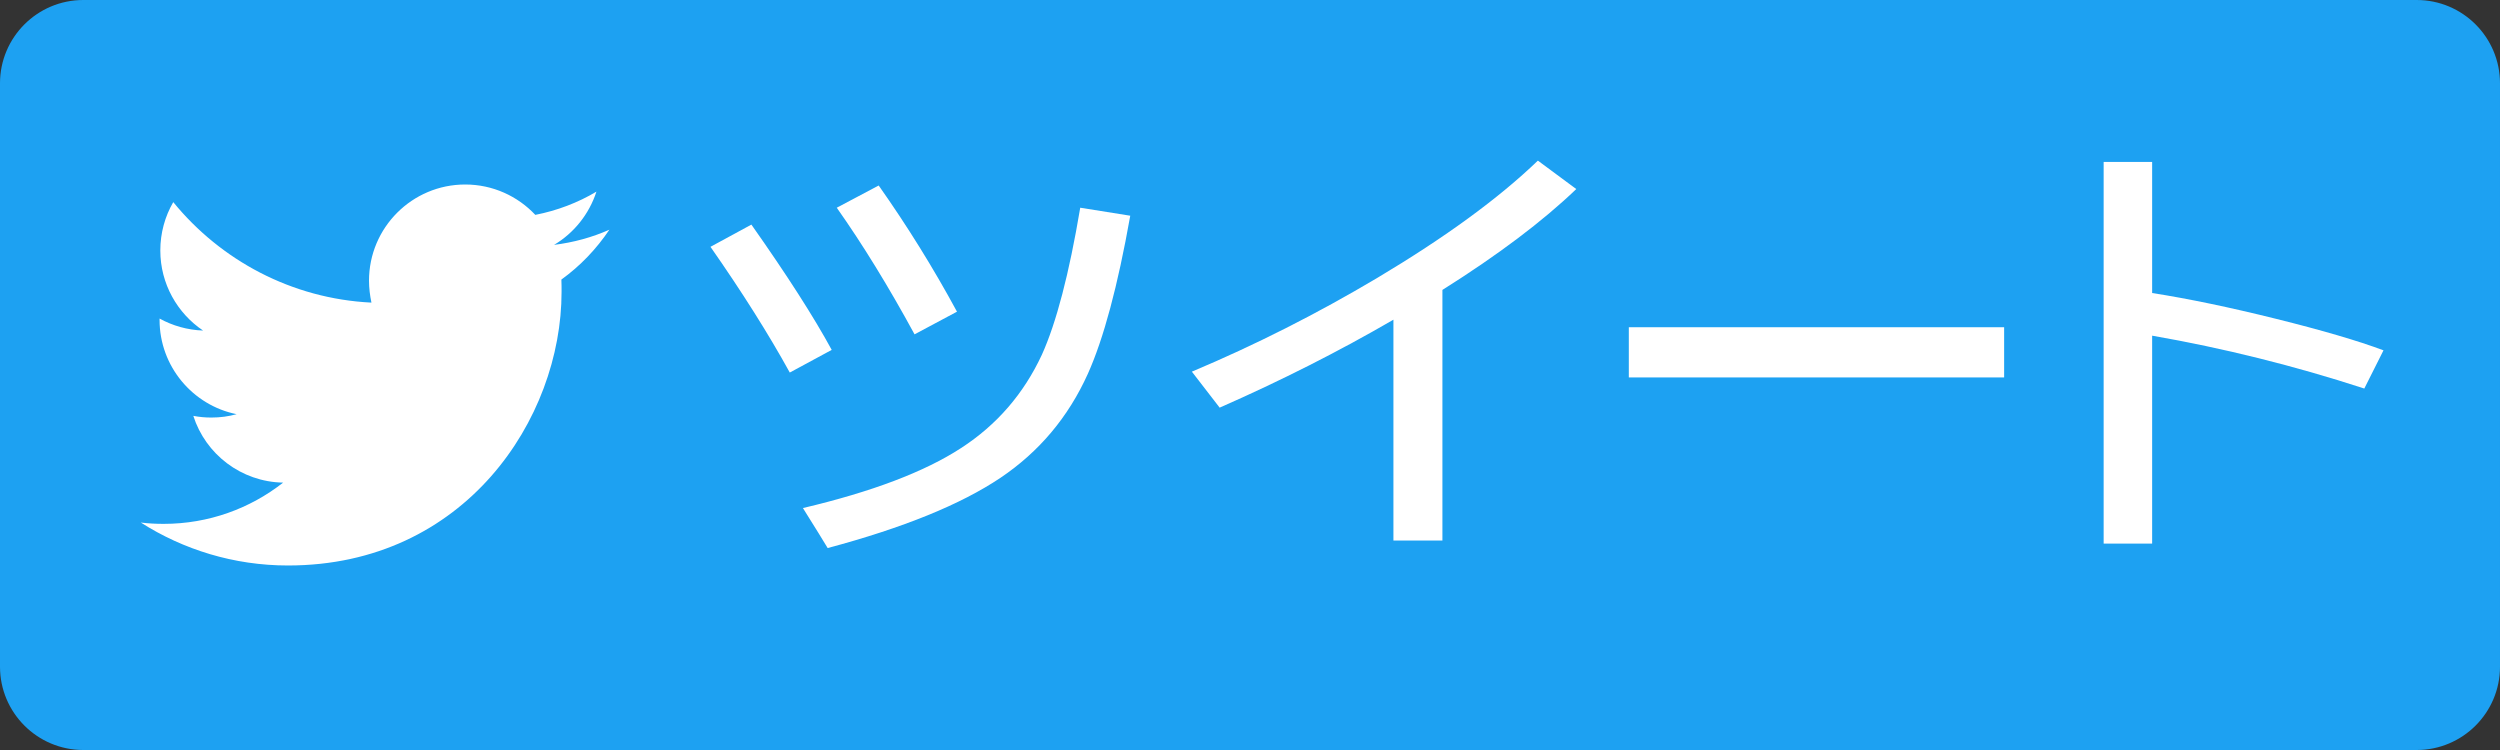 <?xml version="1.0" encoding="utf-8"?>
<!-- Generator: Adobe Illustrator 14.0.0, SVG Export Plug-In . SVG Version: 6.00 Build 43363)  -->
<!DOCTYPE svg PUBLIC "-//W3C//DTD SVG 1.1//EN" "http://www.w3.org/Graphics/SVG/1.1/DTD/svg11.dtd">
<svg version="1.1" id="レイヤー_1" xmlns="http://www.w3.org/2000/svg" xmlns:xlink="http://www.w3.org/1999/xlink" x="0px"
	 y="0px" width="300px" height="90px" viewBox="0 0 300 90" enable-background="new 0 0 300 90" xml:space="preserve">
<rect x="0" y="0" width="300" height="90" fill="#333333" stroke="none"/>
<path fill="#1DA1F2" d="M300,80c0,5.522-4.478,10-10,10H10C4.477,90,0,85.522,0,80V10C0,4.477,4.477,0,10,0h280
	c5.522,0,10,4.477,10,10V80z"/>
<g id="Dark_Blue">
	<path fill="#1DA1F2" d="M78.75,90h-67.5C5.04,90,0,84.96,0,78.75v-67.5C0,5.04,5.04,0,11.25,0h67.5C84.96,0,90,5.04,90,11.25v67.5
		C90,84.96,84.96,90,78.75,90z"/>
</g>
<g id="Logo__x2014__FIXED">
	<path fill="#FFFFFF" d="M34.56,67.859c21.217,0,32.828-17.594,32.828-32.827c0-0.495,0-0.99-0.022-1.485
		c2.25-1.62,4.207-3.667,5.76-5.985c-2.07,0.922-4.297,1.53-6.638,1.823c2.386-1.418,4.208-3.69,5.085-6.39
		c-2.227,1.328-4.702,2.272-7.335,2.79c-2.114-2.25-5.107-3.645-8.415-3.645c-6.367,0-11.542,5.175-11.542,11.542
		c0,0.9,0.113,1.777,0.292,2.632c-9.585-0.473-18.09-5.085-23.782-12.06c-0.99,1.71-1.553,3.69-1.553,5.805
		c0,4.005,2.048,7.538,5.13,9.607c-1.89-0.067-3.667-0.585-5.22-1.44c0,0.045,0,0.09,0,0.158c0,5.58,3.982,10.259,9.248,11.318
		c-0.967,0.27-1.98,0.404-3.038,0.404c-0.742,0-1.462-0.067-2.16-0.203c1.463,4.591,5.738,7.921,10.778,8.011
		c-3.96,3.104-8.933,4.95-14.333,4.95c-0.922,0-1.845-0.045-2.745-0.158C21.982,65.947,28.058,67.859,34.56,67.859"/>
</g>
<g>
	<path fill="#FFFFFF" d="M99.805,41.987l-5.031,2.719c-2.546-4.62-5.719-9.65-9.517-15.088l4.91-2.666
		C94.45,33.03,97.663,38.042,99.805,41.987z M135.63,25.886c-1.496,8.424-3.193,14.751-5.092,18.98
		c-2.344,5.189-5.84,9.349-10.487,12.476c-4.769,3.199-11.679,6.006-20.731,8.424c-0.445-0.747-1.435-2.346-2.97-4.799
		c8.284-1.954,14.609-4.354,18.973-7.197c4.283-2.772,7.516-6.504,9.699-11.196c1.737-3.839,3.273-9.721,4.606-17.647L135.63,25.886
		z M114.838,37.402l-5.092,2.719c-3.112-5.722-6.224-10.787-9.335-15.195l5.031-2.666C108.877,27.13,112.009,32.177,114.838,37.402z
		"/>
	<path fill="#FFFFFF" d="M189.153,22.687c-4.041,3.875-9.396,7.909-16.063,12.103v30.07h-5.879V38.362
		c-6.547,3.804-13.498,7.322-20.853,10.556l-3.334-4.318c7.597-3.199,15.013-6.949,22.246-11.25
		c8.163-4.869,14.588-9.561,19.276-14.075L189.153,22.687z"/>
	<path fill="#FFFFFF" d="M240.496,45.292h-45.038v-6.024h45.038V45.292z"/>
	<path fill="#FFFFFF" d="M286.019,42.041l-2.303,4.584c-8.406-2.736-16.893-4.851-25.459-6.344v24.952h-5.819V19.435h5.819v15.728
		c4.323,0.676,9.274,1.706,14.851,3.092C278.685,39.641,282.988,40.903,286.019,42.041z"/>
</g>
</svg>
